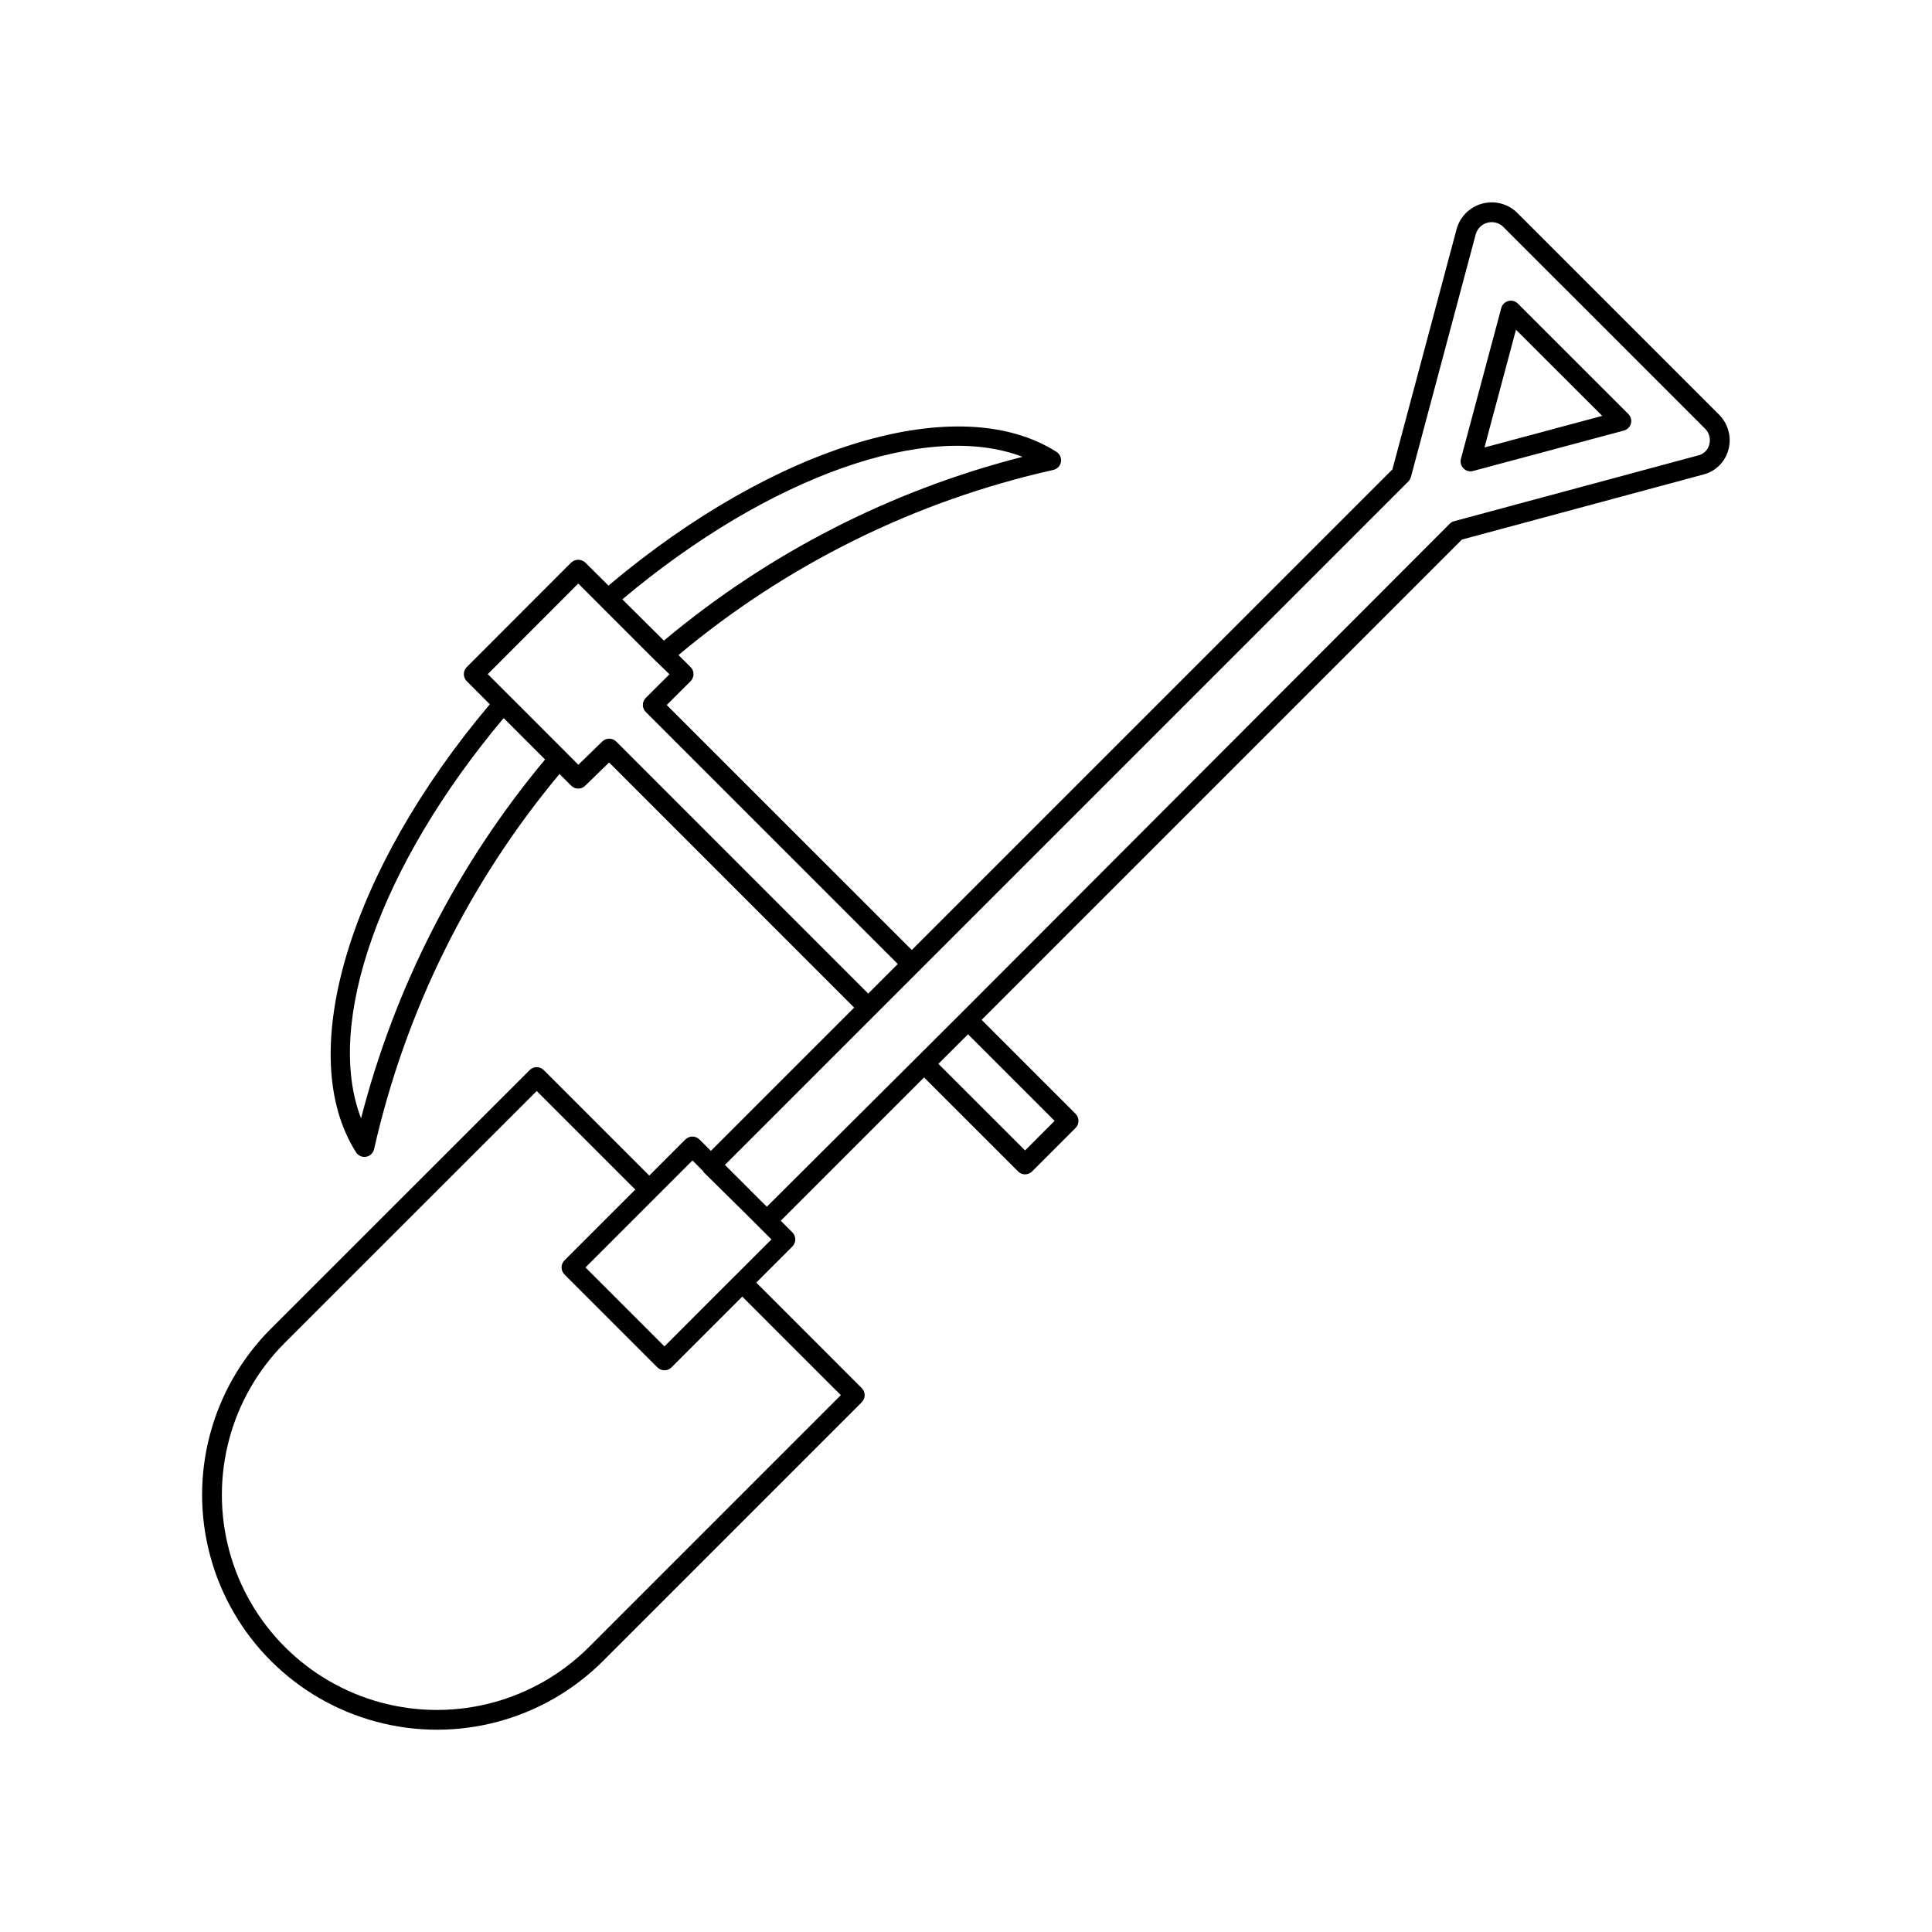 <?xml version="1.0" encoding="UTF-8"?>
<!-- Uploaded to: SVG Repo, www.svgrepo.com, Generator: SVG Repo Mixer Tools -->
<svg fill="#000000" width="800px" height="800px" version="1.1" viewBox="144 144 512 512" xmlns="http://www.w3.org/2000/svg">
 <g>
  <path d="m599.72 254.04-53.793-53.793c-2.449-2.305-5.926-3.168-9.172-2.273-3.242 0.895-5.789 3.414-6.715 6.648l-17.035 63.777-127.37 127.36-64.945-64.926 6.336-6.324c0.488-0.504 0.762-1.176 0.758-1.875 0.004-0.707-0.285-1.383-0.797-1.867l-3.188-3.168c28.723-24.051 62.793-40.879 99.352-49.066 1.031-0.23 1.824-1.059 2.008-2.102 0.18-1.043-0.277-2.098-1.168-2.676-25.984-16.539-74.516-1.844-118.74 35.434l-6.148-6.109c-1.047-0.98-2.68-0.98-3.731 0l-27.695 27.719c-1.004 1.031-1.004 2.676 0 3.711l6.129 6.133c-37.316 44.238-51.957 92.805-35.445 118.74h0.004c0.484 0.75 1.316 1.207 2.211 1.211l0.449-0.043h0.004c1.047-0.184 1.879-0.98 2.109-2.019 8.27-36.566 25.109-70.641 49.137-99.418l3.098 3.102v-0.004c1.012 1.023 2.66 1.039 3.691 0.031l6.356-6.172 64.941 64.961-37.969 37.965-3.027-3.027h-0.004c-1.031-1.023-2.695-1.023-3.731 0l-9.57 9.57-27.965-27.969c-1.023-1.023-2.684-1.023-3.711 0l-68.613 68.574c-15.715 15.73-21.848 38.648-16.086 60.121 5.762 21.477 22.535 38.25 44.016 44.004 21.477 5.758 44.391-0.379 60.117-16.098l68.574-68.582v-0.004c1.004-1.031 1.004-2.676 0-3.707l-27.969-27.98 9.578-9.578h0.004c1.004-1.031 1.004-2.676 0-3.711l-3.102-3.102 37.977-37.977 24.922 24.914c0.488 0.492 1.152 0.77 1.844 0.77 0.699 0 1.371-0.277 1.867-0.77l11.543-11.551c1.004-1.031 1.004-2.676 0-3.711l-24.914-24.914 127.27-127.27 63.98-17.242c3.184-0.801 5.699-3.238 6.602-6.394 0.969-3.293 0.098-6.852-2.277-9.328zm-184.07 194.84-22.961-22.953 7.852-7.828 22.941 22.941zm-0.676-183.81v-0.004c-34.922 8.918-67.398 25.559-95.031 48.703l-11.02-10.938c39.004-32.773 81.008-47.418 106.05-37.766zm-175.29 175.3c-9.715-25.129 4.981-67.066 37.793-106.07l10.969 10.973v0.004c-23.117 27.684-39.777 60.172-48.762 95.098zm134.4-33.055-66.77-66.789c-1.02-1.012-2.66-1.027-3.691-0.031l-6.356 6.172-3.398-3.398-0.004-0.016-14.68-14.688-0.02-0.008-5.902-5.906 23.984-24.008 5.898 5.898 0.008 0.016 14.699 14.699 0.02 0.008 0.023 0.023 3.527 3.402-6.293 6.281-0.008 0.004c-0.488 0.492-0.762 1.16-0.758 1.855-0.004 0.699 0.277 1.367 0.777 1.855l66.785 66.785zm-7.258 106.41-66.711 66.73c-14.398 14.402-35.387 20.027-55.059 14.762-19.672-5.269-35.039-20.633-40.312-40.305-5.273-19.672 0.348-40.66 14.746-55.062l66.75-66.719 26.117 26.117-18.777 18.777h-0.004c-1.004 1.035-1.004 2.68 0 3.711l24.641 24.641c1.035 1.023 2.699 1.023 3.731 0l18.766-18.766zm-27.949-31.703-0.035 0.012-18.758 18.777-20.93-20.93 28.352-28.352 2.859 2.859 0.113 0.266 11.176 11.023 6.781 6.781zm258.08-220.14c-0.375 1.387-1.477 2.457-2.871 2.797l-0.043 0.012-64.656 17.426v-0.004c-0.449 0.113-0.859 0.348-1.188 0.68l-129.5 129.73-51.477 51.27-1.492-1.469-9.617-9.617 181.11-181.11h0.004c0.32-0.332 0.551-0.734 0.676-1.18l17.199-64.402v0.004c0.43-1.449 1.57-2.574 3.023-2.984 1.449-0.41 3.012-0.047 4.133 0.965l53.691 53.688c1.059 1.121 1.441 2.719 1.004 4.195z"/>
  <path d="m546.24 224.45c-0.652-0.672-1.621-0.934-2.519-0.676-0.91 0.238-1.621 0.945-1.867 1.855l-10.699 39.984c-0.234 0.906 0.031 1.871 0.695 2.531 0.488 0.492 1.152 0.77 1.844 0.77 0.23 0 0.457-0.031 0.68-0.094l39.977-10.723h-0.004c0.91-0.234 1.625-0.941 1.867-1.852 0.242-0.91-0.027-1.875-0.699-2.535zm-8.836 38.129 8.344-31.199 22.859 22.836z"/>
 </g>
</svg>